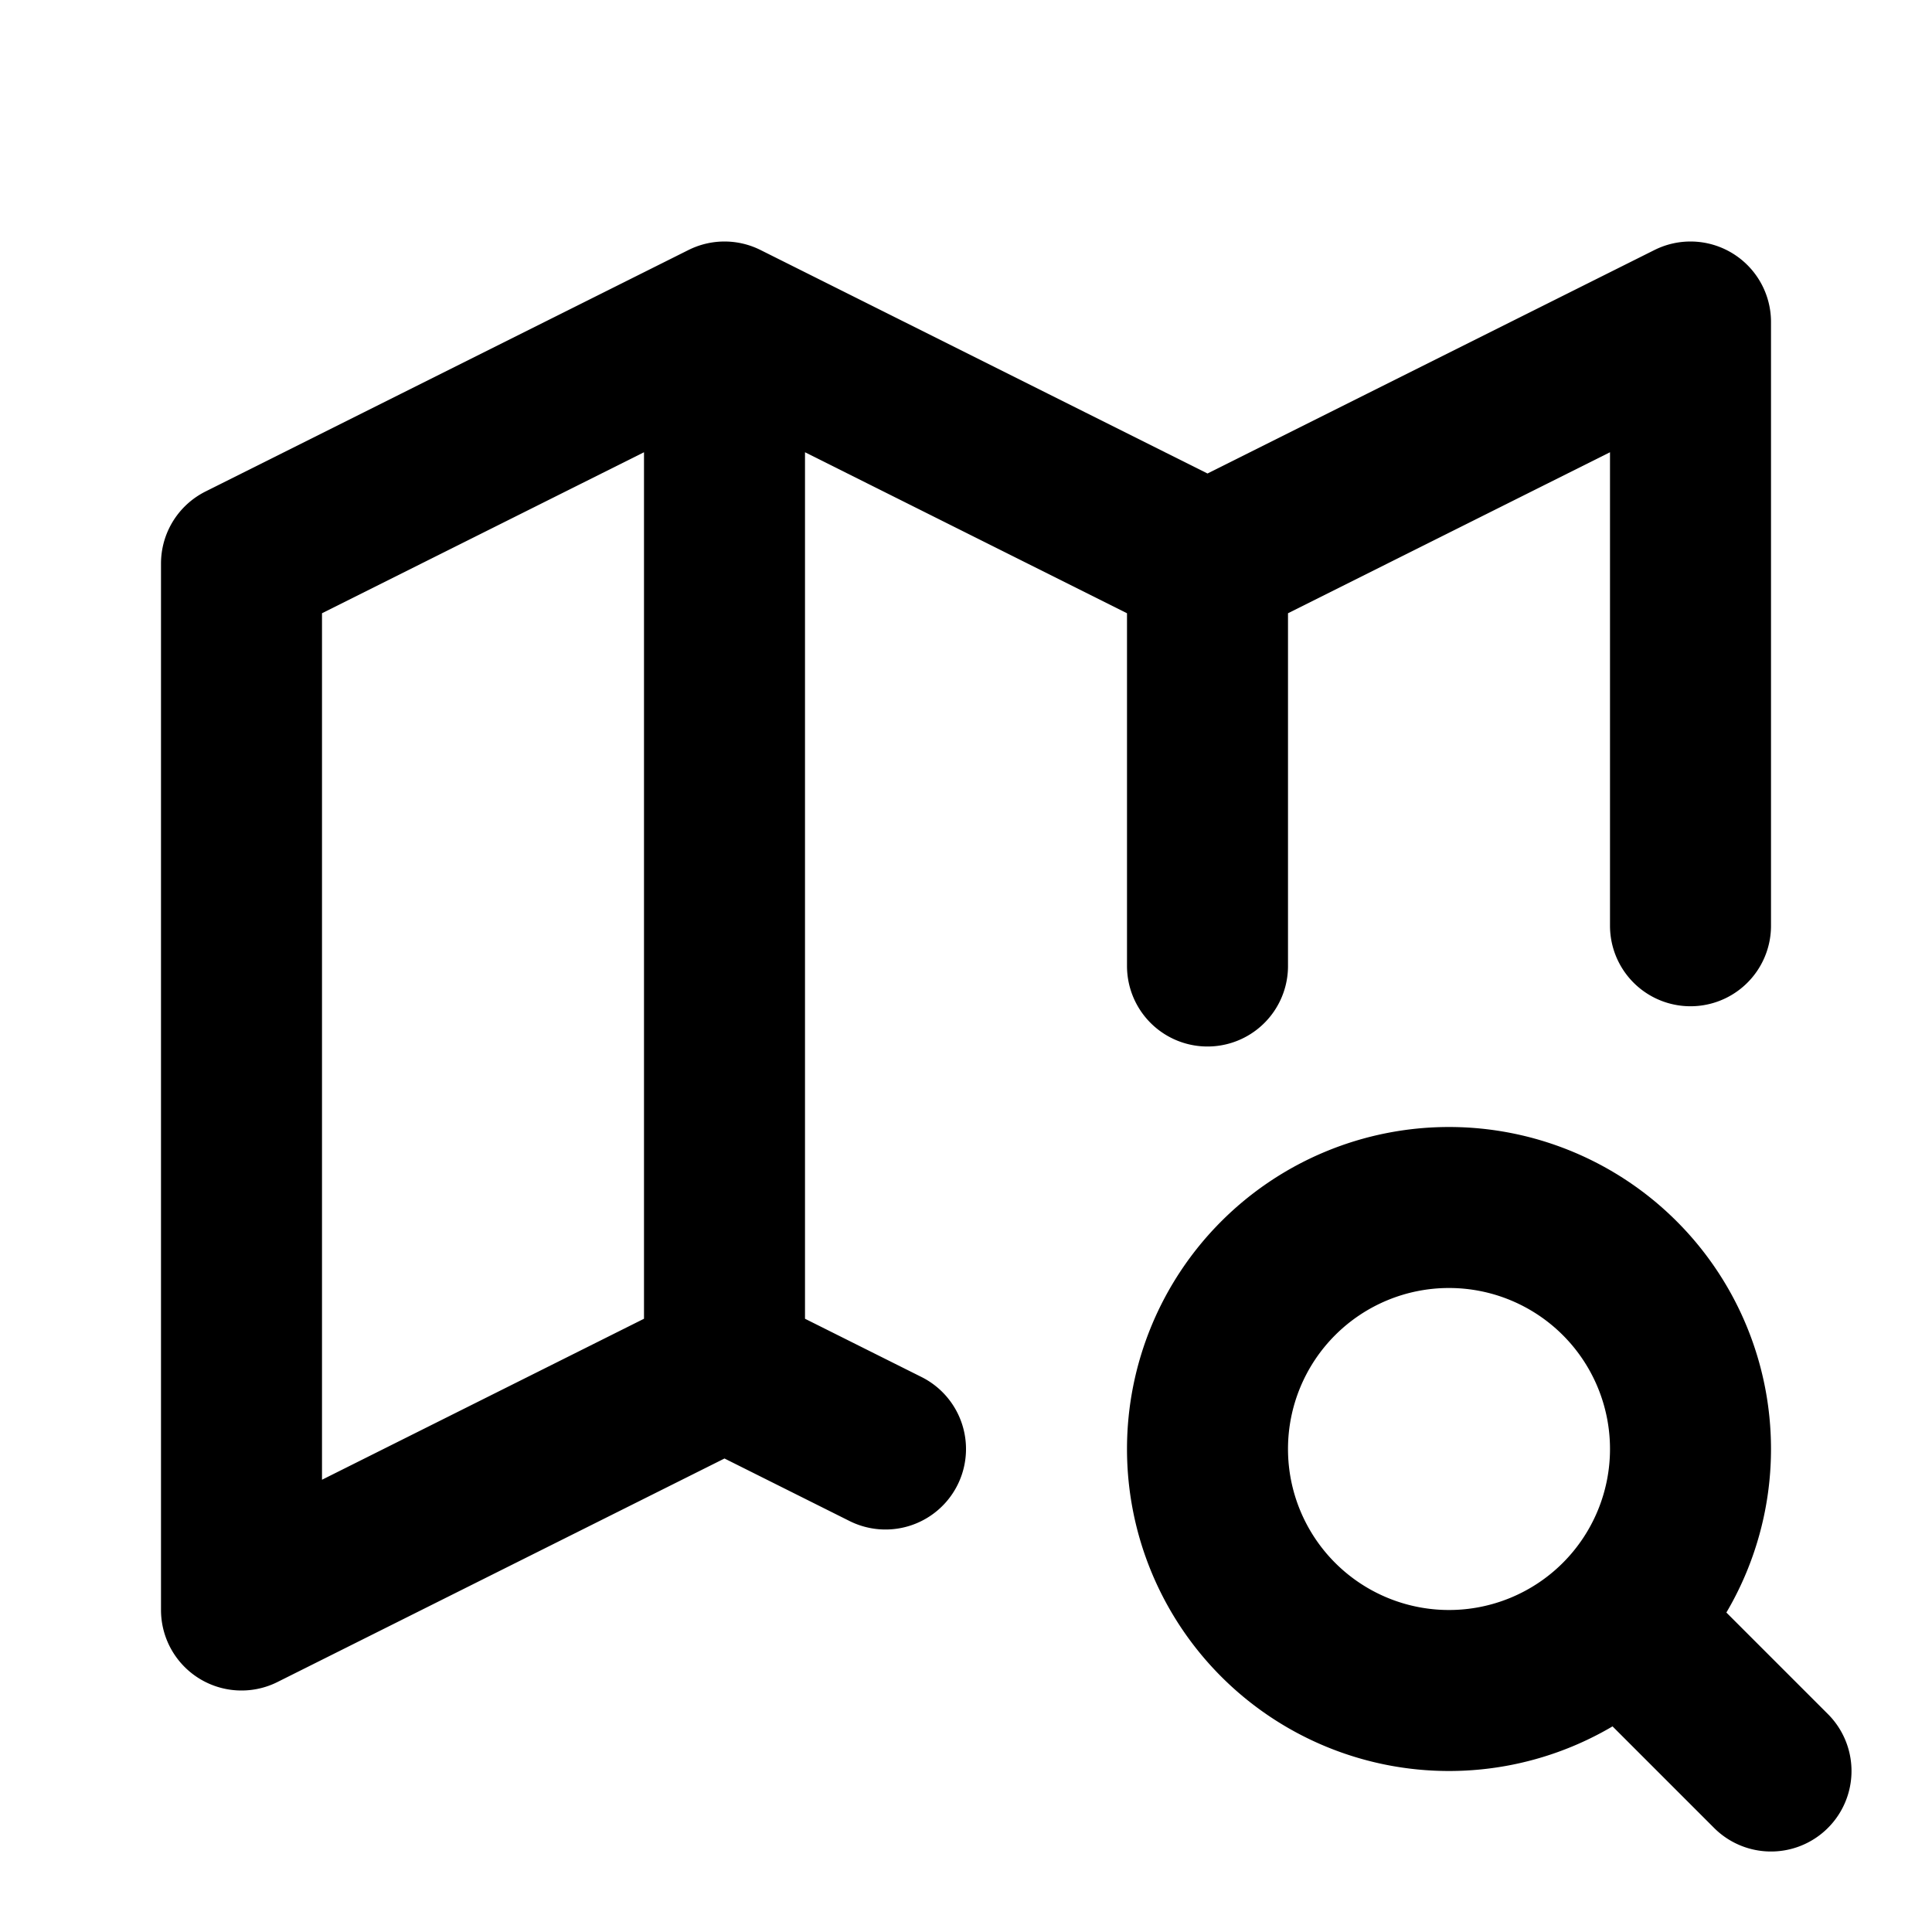 <?xml version="1.0" encoding="utf-8"?>
<!-- Generator: www.svgicons.com -->
<svg xmlns="http://www.w3.org/2000/svg" width="800" height="800" viewBox="0 0 24 24">
<path fill="none" stroke="currentColor" stroke-linecap="round" stroke-linejoin="round" stroke-width="2" d="m11 18l-2-1l-6 3V7l6-3l6 3l6-3v7.5M9 4v13m6-10v5m0 6a3 3 0 1 0 6 0a3 3 0 1 0-6 0m5.2 2.2L22 22"/>
</svg>